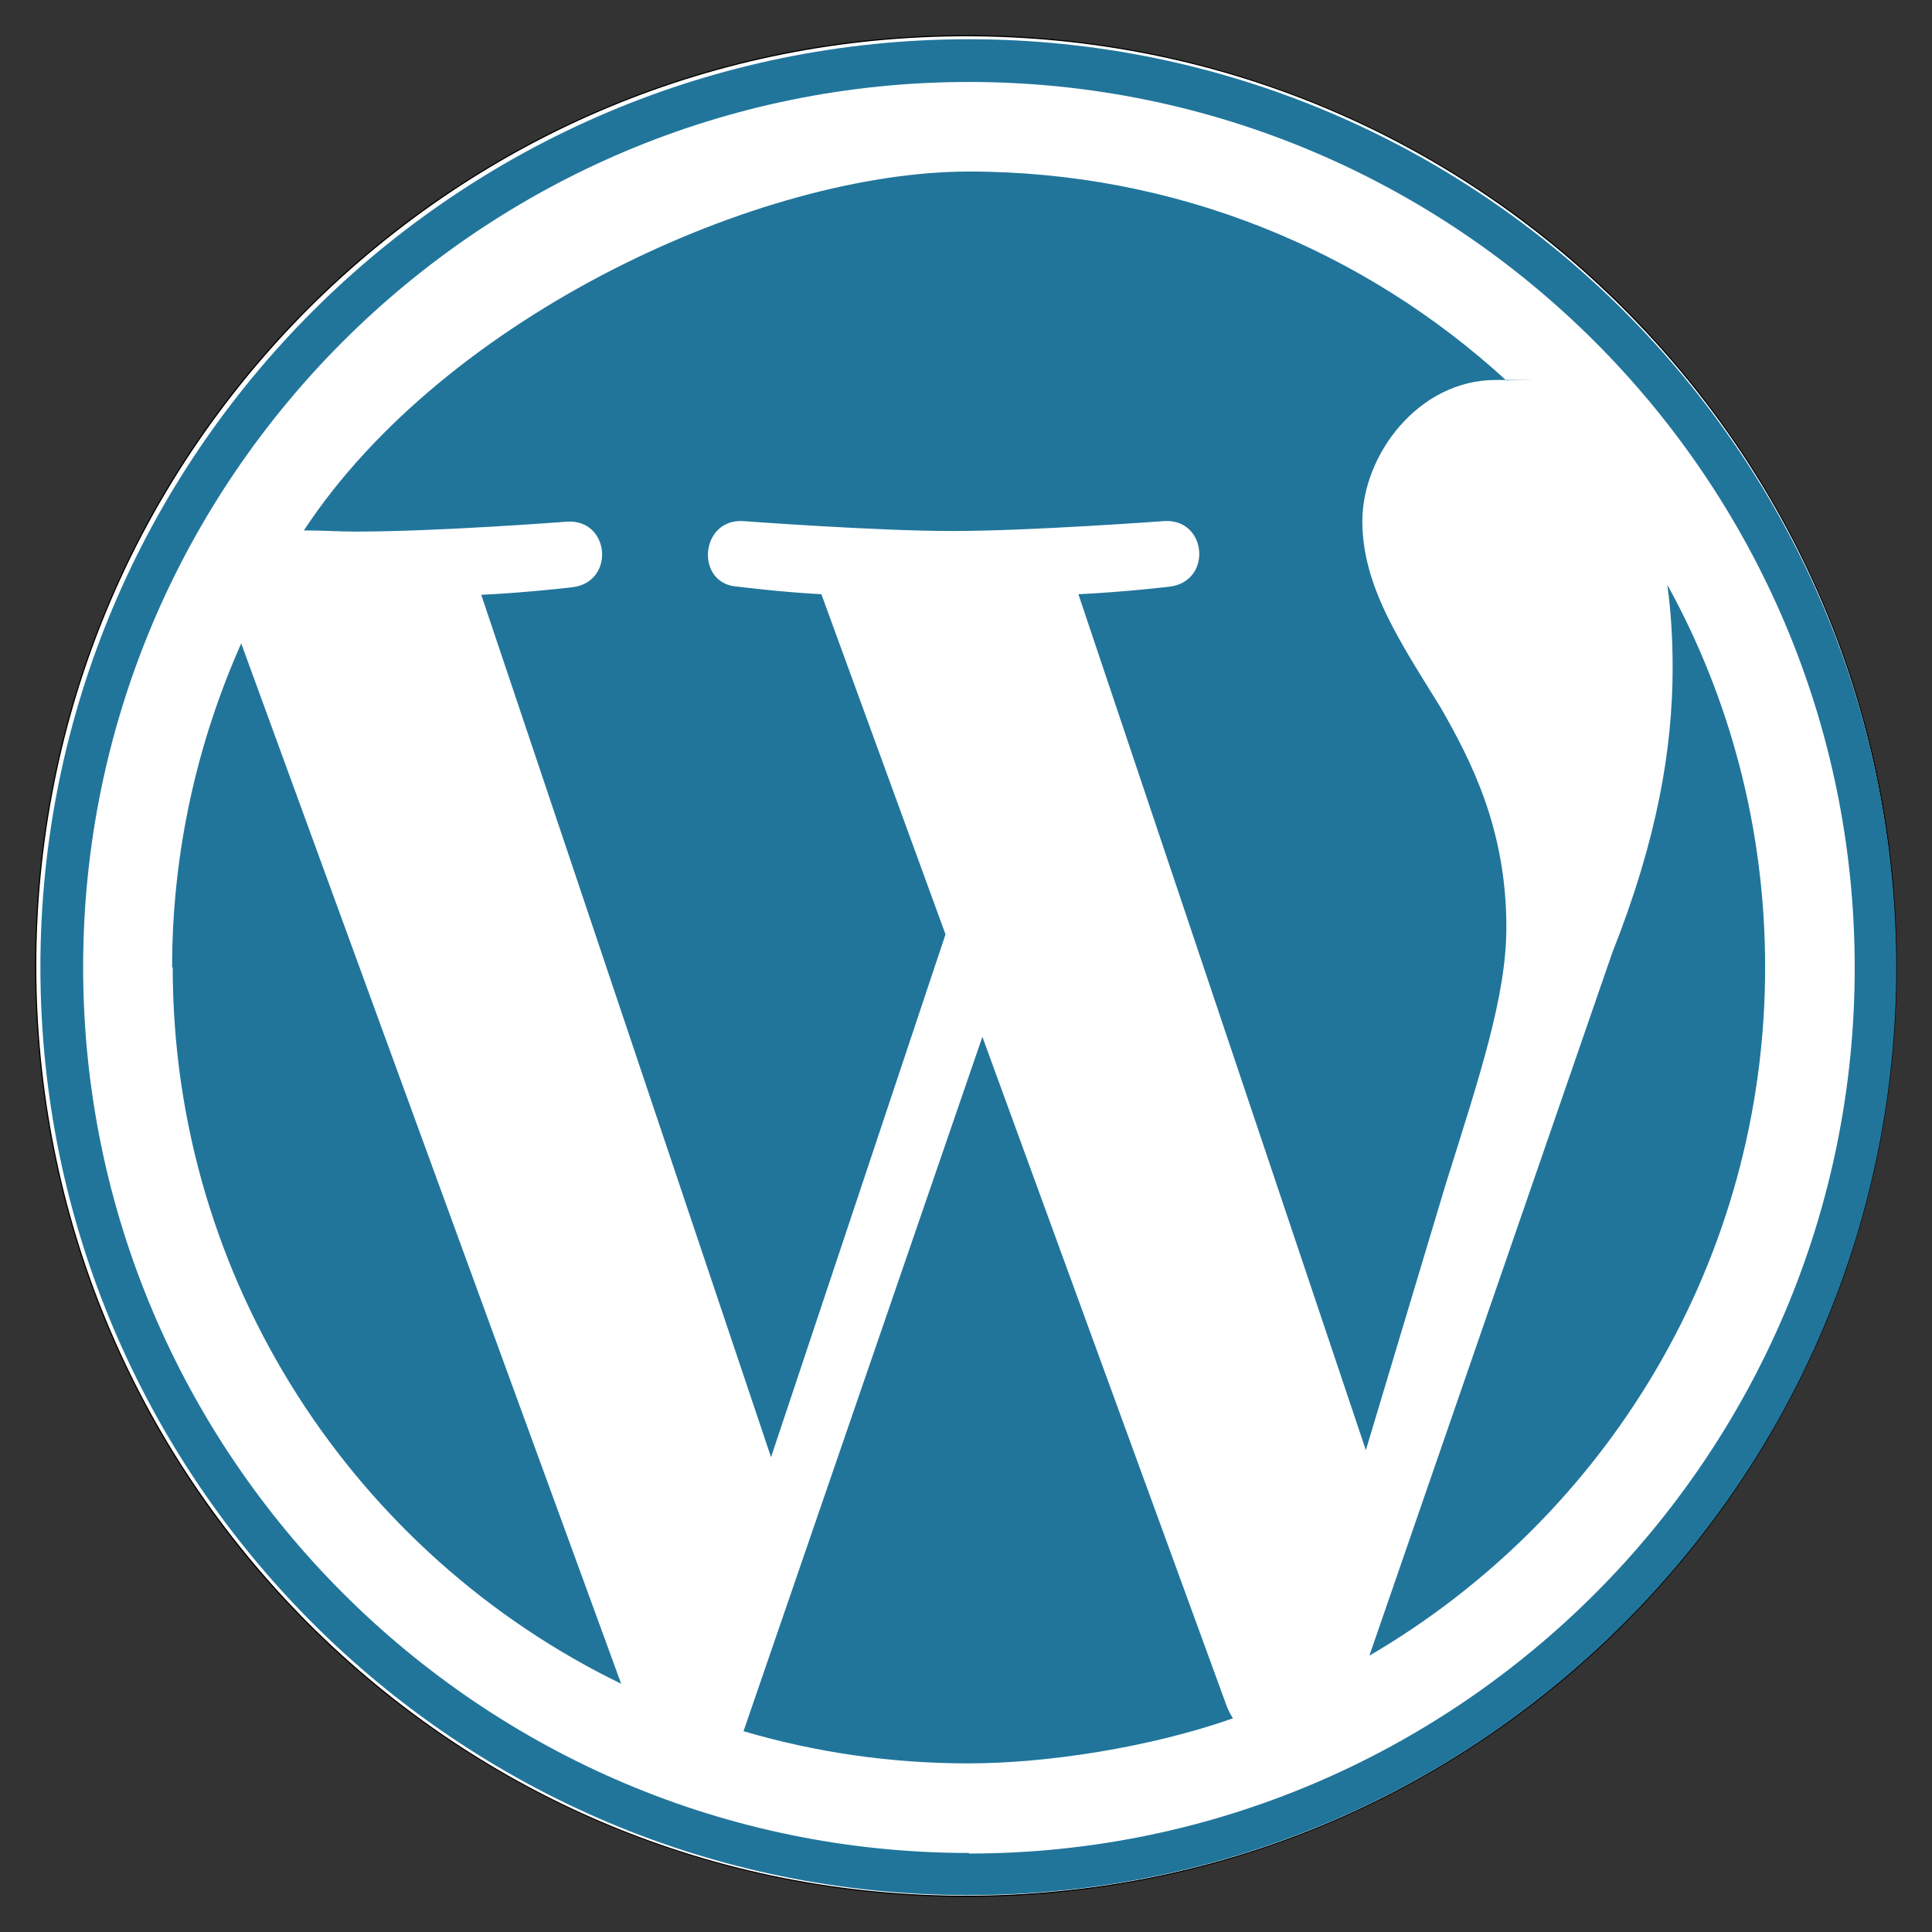 <svg xmlns="http://www.w3.org/2000/svg" id="Livello_1" viewBox="0 0 330 330"><rect x="0" y="0" width="330" height="330" fill="#333333" stroke="none"/><g><path d="M165,323.9c-87.6,0-158.9-71.3-158.9-158.9S77.4,6.1,165,6.1s158.9,71.3,158.9,158.9-71.3,158.9-158.9,158.9Z" fill="#fff"></path><path d="M165,6.2c42.4,0,82.3,16.5,112.3,46.5,30,30,46.5,69.8,46.5,112.3s-16.5,82.3-46.5,112.3-69.8,46.5-112.3,46.5-82.3-16.5-112.3-46.5C22.8,247.3,6.2,207.4,6.2,165S22.8,82.7,52.7,52.7C82.7,22.8,122.6,6.2,165,6.2M165,6C77.2,6,6,77.2,6,165s71.2,159,159,159,159-71.2,159-159S252.8,6,165,6h0Z"></path></g><g><path d="M29.5,165.2c0,53.8,31.3,100.4,76.6,122.4L41.2,109.9c-7.5,16.9-11.8,35.6-11.8,55.3Z" fill="#21759b"></path><path d="M257.3,158.4c0-16.8-6-28.4-11.2-37.5-6.9-11.2-13.4-20.7-13.4-31.9s9.5-24.1,22.8-24.1,1.2,0,1.8.1c-24.2-22.2-56.4-35.7-91.8-35.7s-89.3,24.4-113.6,61.3c3.2,0,6.2.2,8.8.2,14.2,0,36.2-1.7,36.2-1.7,7.3-.4,8.2,10.3.9,11.2,0,0-7.4.9-15.6,1.3l49.5,147.3,29.8-89.3-21.2-58.1c-7.3-.4-14.3-1.3-14.3-1.3-7.3-.4-6.5-11.6.9-11.2,0,0,22.5,1.7,35.8,1.7s36.2-1.7,36.2-1.7c7.3-.4,8.2,10.3.9,11.2,0,0-7.4.9-15.6,1.3l49.1,146.2,13.6-45.3c5.9-18.8,10.4-32.3,10.4-44Z" fill="#21759b"></path><path d="M167.8,177.1l-40.8,118.6c12.2,3.6,25.1,5.5,38.4,5.5s31-2.7,45.2-7.7c-.4-.6-.7-1.2-1-1.9l-41.8-114.5Z" fill="#21759b"></path><path d="M284.8,100c.6,4.3.9,9,.9,14,0,13.8-2.6,29.3-10.3,48.7l-41.5,120.1c40.4-23.6,67.6-67.4,67.6-117.6,0-23.6-6-45.9-16.7-65.3Z" fill="#21759b"></path><path d="M165.5,6.7C78,6.7,6.9,77.8,6.9,165.2s71.1,158.5,158.5,158.5,158.5-71.1,158.5-158.5c0-87.4-71.1-158.5-158.5-158.5ZM165.5,316.5c-83.4,0-151.3-67.9-151.3-151.3S82.1,14,165.5,14s151.3,67.9,151.3,151.3-67.9,151.3-151.3,151.3Z" fill="#21759b"></path></g></svg>